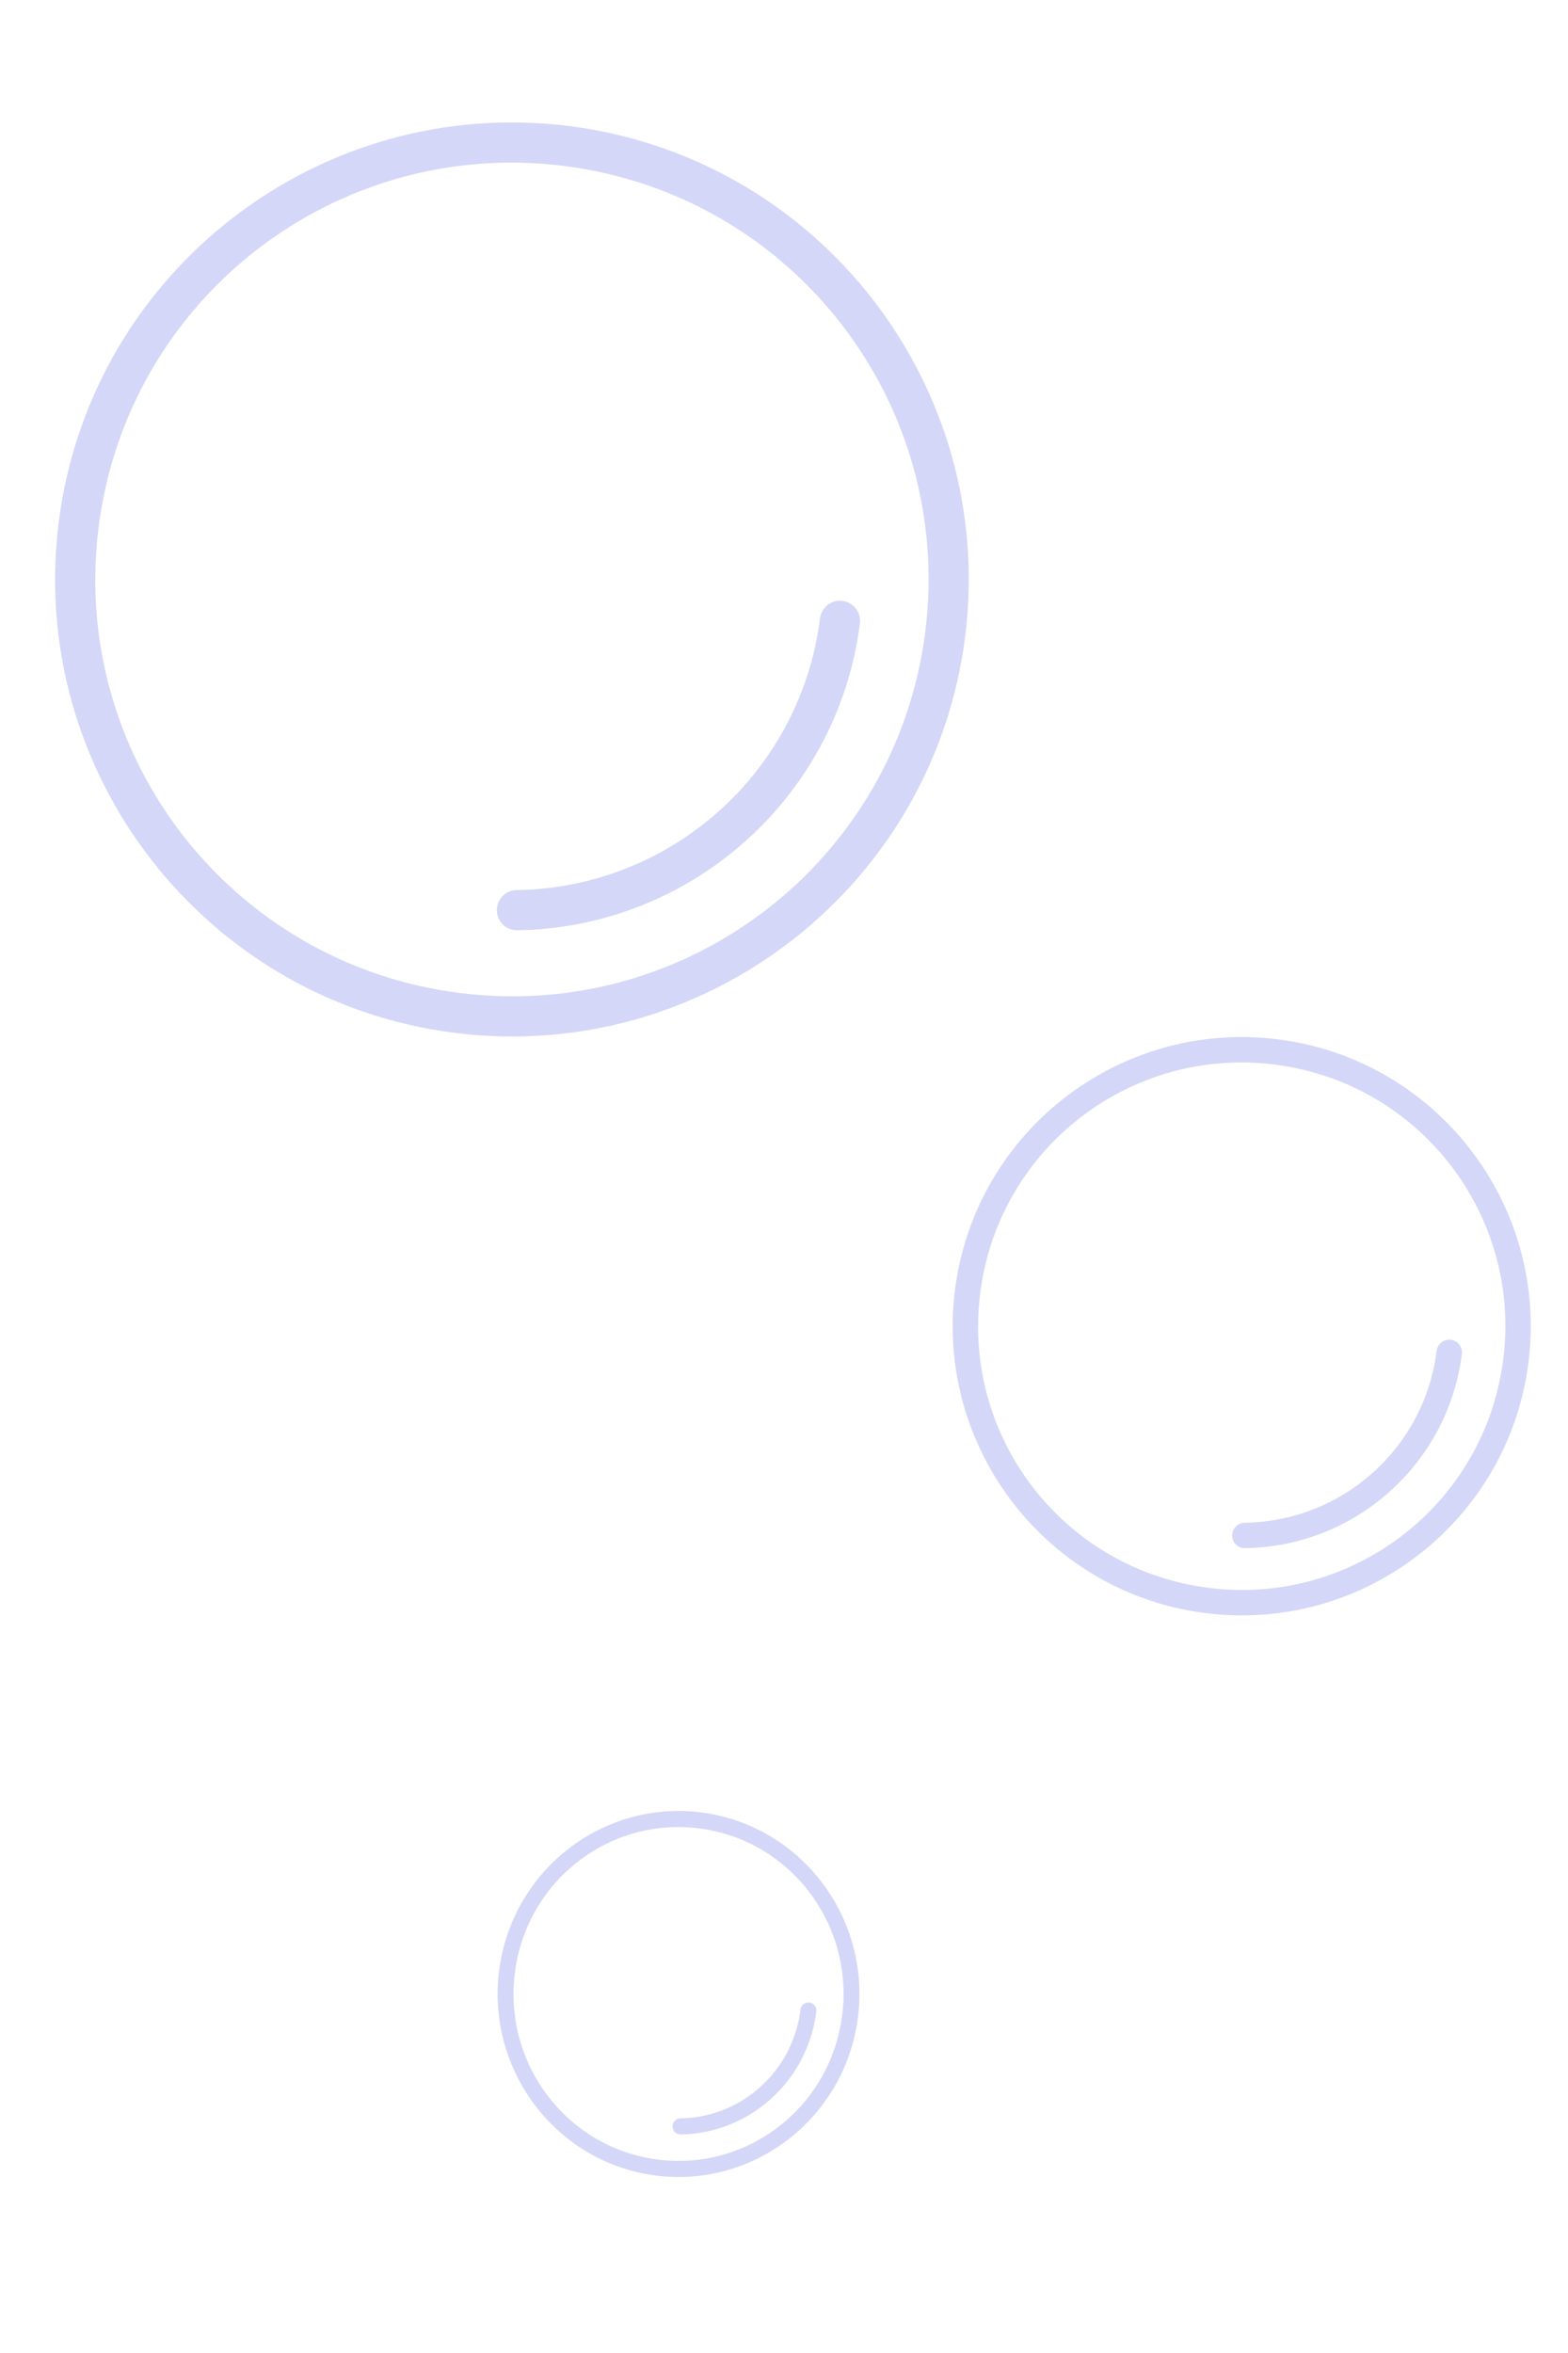 <?xml version="1.0" encoding="UTF-8" standalone="no"?>
<!-- Created with Inkscape (http://www.inkscape.org/) -->

<svg
   xmlns:dc="http://purl.org/dc/elements/1.1/"
   xmlns:cc="http://creativecommons.org/ns#"
   xmlns:rdf="http://www.w3.org/1999/02/22-rdf-syntax-ns#"
   xmlns:svg="http://www.w3.org/2000/svg"
   xmlns="http://www.w3.org/2000/svg"
   xmlns:sodipodi="http://sodipodi.sourceforge.net/DTD/sodipodi-0.dtd"
   xmlns:inkscape="http://www.inkscape.org/namespaces/inkscape"
   width="200"
   height="300"
   viewBox="0 0 52.917 79.375"
   version="1.1"
   id="svg8"
   inkscape:version="0.92.3 (2405546, 2018-03-11)"
   sodipodi:docname="bubbles_flipped.svg">
  <defs
     id="defs2" />
  <sodipodi:namedview
     id="base"
     pagecolor="#ffffff"
     bordercolor="#666666"
     borderopacity="1.0"
     inkscape:pageopacity="0.0"
     inkscape:pageshadow="2"
     inkscape:zoom="1.979899"
     inkscape:cx="195.90662"
     inkscape:cy="152.38049"
     inkscape:document-units="mm"
     inkscape:current-layer="layer1"
     showgrid="false"
     units="px"
     inkscape:window-width="1920"
     inkscape:window-height="1001"
     inkscape:window-x="-9"
     inkscape:window-y="345"
     inkscape:window-maximized="1" />
  <g
     inkscape:label="Ebene 1"
     inkscape:groupmode="layer"
     id="layer1"
     transform="translate(0,-217.625)">
    <g
       transform="matrix(-0.452,0,0,-0.452,39.384,305.094)"
       id="layer1-14"
       inkscape:label="Ebene 1"
       style="display:inline;fill:#d5d7f8;fill-opacity:1;shape-rendering:crispEdges">
      <path
         inkscape:connector-curvature="0"
         id="path93"
         d="m 44.617,184.104 c 18.669,2.369 35.759,-10.871 38.128,-29.54 2.369,-18.669 -10.871,-35.761 -29.54,-38.13 -18.669,-2.369 -35.761,10.872 -38.13,29.542 -2.369,18.669 10.873,35.759 29.542,38.128 z m 0.378,-2.976 c -17.061,-2.165 -29.109,-17.714 -26.944,-34.775 2.165,-17.061 17.716,-29.109 34.776,-26.943 17.061,2.165 29.107,17.715 26.941,34.776 -2.165,17.061 -17.714,29.107 -34.774,26.942 z"
         style="color:#000000;font-style:normal;font-variant:normal;font-weight:normal;font-stretch:normal;font-size:medium;line-height:normal;font-family:sans-serif;font-variant-ligatures:normal;font-variant-position:normal;font-variant-caps:normal;font-variant-numeric:normal;font-variant-alternates:normal;font-feature-settings:normal;text-indent:0;text-align:start;text-decoration:none;text-decoration-line:none;text-decoration-style:solid;text-decoration-color:#000000;letter-spacing:normal;word-spacing:normal;text-transform:none;writing-mode:lr-tb;direction:ltr;text-orientation:mixed;dominant-baseline:auto;baseline-shift:baseline;text-anchor:start;white-space:normal;shape-padding:0;clip-rule:nonzero;display:inline;overflow:visible;visibility:visible;opacity:1;isolation:auto;mix-blend-mode:normal;color-interpolation:sRGB;color-interpolation-filters:linearRGB;solid-color:#000000;solid-opacity:1;vector-effect:none;fill:#d5d7f8;fill-opacity:1;fill-rule:nonzero;stroke:none;stroke-width:3;stroke-linecap:butt;stroke-linejoin:miter;stroke-miterlimit:4;stroke-dasharray:none;stroke-dashoffset:0;stroke-opacity:1;color-rendering:auto;image-rendering:auto;shape-rendering:auto;text-rendering:auto;enable-background:accumulate" />
      <path
         inkscape:connector-curvature="0"
         id="circle900"
         d="m 24.252,148.672 a 1.5,1.5 0 0 0 1.658,-1.321 c 1.453,-11.451 11.079,-20.075 22.62,-20.264 a 1.5,1.5 0 1 0 -0.049,-2.999 c -13.011,0.214 -23.909,9.976 -25.548,22.885 a 1.5,1.5 0 0 0 1.318,1.699 z"
         style="color:#000000;font-style:normal;font-variant:normal;font-weight:normal;font-stretch:normal;font-size:medium;line-height:normal;font-family:sans-serif;font-variant-ligatures:normal;font-variant-position:normal;font-variant-caps:normal;font-variant-numeric:normal;font-variant-alternates:normal;font-feature-settings:normal;text-indent:0;text-align:start;text-decoration:none;text-decoration-line:none;text-decoration-style:solid;text-decoration-color:#000000;letter-spacing:normal;word-spacing:normal;text-transform:none;writing-mode:lr-tb;direction:ltr;text-orientation:mixed;dominant-baseline:auto;baseline-shift:baseline;text-anchor:start;white-space:normal;shape-padding:0;clip-rule:nonzero;display:inline;overflow:visible;visibility:visible;opacity:1;isolation:auto;mix-blend-mode:normal;color-interpolation:sRGB;color-interpolation-filters:linearRGB;solid-color:#000000;solid-opacity:1;vector-effect:none;fill:#d5d7f8;fill-opacity:1;fill-rule:nonzero;stroke:none;stroke-width:3;stroke-linecap:round;stroke-linejoin:miter;stroke-miterlimit:4;stroke-dasharray:none;stroke-dashoffset:0;stroke-opacity:1;color-rendering:auto;image-rendering:auto;shape-rendering:auto;text-rendering:auto;enable-background:accumulate" />
    </g>
    <g
       inkscape:label="Ebene 1"
       id="g4747"
       transform="matrix(-0.286,0,0,-0.286,55.894,305.34)"
       style="display:inline;fill:#d5d7f8;fill-opacity:1;shape-rendering:crispEdges">
      <path
         style="color:#000000;font-style:normal;font-variant:normal;font-weight:normal;font-stretch:normal;font-size:medium;line-height:normal;font-family:sans-serif;font-variant-ligatures:normal;font-variant-position:normal;font-variant-caps:normal;font-variant-numeric:normal;font-variant-alternates:normal;font-feature-settings:normal;text-indent:0;text-align:start;text-decoration:none;text-decoration-line:none;text-decoration-style:solid;text-decoration-color:#000000;letter-spacing:normal;word-spacing:normal;text-transform:none;writing-mode:lr-tb;direction:ltr;text-orientation:mixed;dominant-baseline:auto;baseline-shift:baseline;text-anchor:start;white-space:normal;shape-padding:0;clip-rule:nonzero;display:inline;overflow:visible;visibility:visible;opacity:1;isolation:auto;mix-blend-mode:normal;color-interpolation:sRGB;color-interpolation-filters:linearRGB;solid-color:#000000;solid-opacity:1;vector-effect:none;fill:#d5d7f8;fill-opacity:1;fill-rule:nonzero;stroke:none;stroke-width:3;stroke-linecap:butt;stroke-linejoin:miter;stroke-miterlimit:4;stroke-dasharray:none;stroke-dashoffset:0;stroke-opacity:1;color-rendering:auto;image-rendering:auto;shape-rendering:auto;text-rendering:auto;enable-background:accumulate"
         d="m 44.617,184.104 c 18.669,2.369 35.759,-10.871 38.128,-29.54 2.369,-18.669 -10.871,-35.761 -29.54,-38.13 -18.669,-2.369 -35.761,10.872 -38.13,29.542 -2.369,18.669 10.873,35.759 29.542,38.128 z m 0.378,-2.976 c -17.061,-2.165 -29.109,-17.714 -26.944,-34.775 2.165,-17.061 17.716,-29.109 34.776,-26.943 17.061,2.165 29.107,17.715 26.941,34.776 -2.165,17.061 -17.714,29.107 -34.774,26.942 z"
         id="path4743"
         inkscape:connector-curvature="0" />
      <path
         style="color:#000000;font-style:normal;font-variant:normal;font-weight:normal;font-stretch:normal;font-size:medium;line-height:normal;font-family:sans-serif;font-variant-ligatures:normal;font-variant-position:normal;font-variant-caps:normal;font-variant-numeric:normal;font-variant-alternates:normal;font-feature-settings:normal;text-indent:0;text-align:start;text-decoration:none;text-decoration-line:none;text-decoration-style:solid;text-decoration-color:#000000;letter-spacing:normal;word-spacing:normal;text-transform:none;writing-mode:lr-tb;direction:ltr;text-orientation:mixed;dominant-baseline:auto;baseline-shift:baseline;text-anchor:start;white-space:normal;shape-padding:0;clip-rule:nonzero;display:inline;overflow:visible;visibility:visible;opacity:1;isolation:auto;mix-blend-mode:normal;color-interpolation:sRGB;color-interpolation-filters:linearRGB;solid-color:#000000;solid-opacity:1;vector-effect:none;fill:#d5d7f8;fill-opacity:1;fill-rule:nonzero;stroke:none;stroke-width:3;stroke-linecap:round;stroke-linejoin:miter;stroke-miterlimit:4;stroke-dasharray:none;stroke-dashoffset:0;stroke-opacity:1;color-rendering:auto;image-rendering:auto;shape-rendering:auto;text-rendering:auto;enable-background:accumulate"
         d="m 24.252,148.672 a 1.5,1.5 0 0 0 1.658,-1.321 c 1.453,-11.451 11.079,-20.075 22.62,-20.264 a 1.5,1.5 0 1 0 -0.049,-2.999 c -13.011,0.214 -23.909,9.976 -25.548,22.885 a 1.5,1.5 0 0 0 1.318,1.699 z"
         id="path4745"
         inkscape:connector-curvature="0" />
    </g>
    <g
       transform="matrix(-0.179,0,0,-0.181,31.654,312.088)"
       id="g4753"
       inkscape:label="Ebene 1"
       style="display:inline;fill:#d5d7f8;fill-opacity:1;shape-rendering:crispEdges">
      <path
         inkscape:connector-curvature="0"
         id="path4749"
         d="m 44.617,184.104 c 18.669,2.369 35.759,-10.871 38.128,-29.54 2.369,-18.669 -10.871,-35.761 -29.54,-38.13 -18.669,-2.369 -35.761,10.872 -38.13,29.542 -2.369,18.669 10.873,35.759 29.542,38.128 z m 0.378,-2.976 c -17.061,-2.165 -29.109,-17.714 -26.944,-34.775 2.165,-17.061 17.716,-29.109 34.776,-26.943 17.061,2.165 29.107,17.715 26.941,34.776 -2.165,17.061 -17.714,29.107 -34.774,26.942 z"
         style="color:#000000;font-style:normal;font-variant:normal;font-weight:normal;font-stretch:normal;font-size:medium;line-height:normal;font-family:sans-serif;font-variant-ligatures:normal;font-variant-position:normal;font-variant-caps:normal;font-variant-numeric:normal;font-variant-alternates:normal;font-feature-settings:normal;text-indent:0;text-align:start;text-decoration:none;text-decoration-line:none;text-decoration-style:solid;text-decoration-color:#000000;letter-spacing:normal;word-spacing:normal;text-transform:none;writing-mode:lr-tb;direction:ltr;text-orientation:mixed;dominant-baseline:auto;baseline-shift:baseline;text-anchor:start;white-space:normal;shape-padding:0;clip-rule:nonzero;display:inline;overflow:visible;visibility:visible;opacity:1;isolation:auto;mix-blend-mode:normal;color-interpolation:sRGB;color-interpolation-filters:linearRGB;solid-color:#000000;solid-opacity:1;vector-effect:none;fill:#d5d7f8;fill-opacity:1;fill-rule:nonzero;stroke:none;stroke-width:3;stroke-linecap:butt;stroke-linejoin:miter;stroke-miterlimit:4;stroke-dasharray:none;stroke-dashoffset:0;stroke-opacity:1;color-rendering:auto;image-rendering:auto;shape-rendering:auto;text-rendering:auto;enable-background:accumulate" />
      <path
         inkscape:connector-curvature="0"
         id="path4751"
         d="m 24.252,148.672 a 1.5,1.5 0 0 0 1.658,-1.321 c 1.453,-11.451 11.079,-20.075 22.62,-20.264 a 1.5,1.5 0 1 0 -0.049,-2.999 c -13.011,0.214 -23.909,9.976 -25.548,22.885 a 1.5,1.5 0 0 0 1.318,1.699 z"
         style="color:#000000;font-style:normal;font-variant:normal;font-weight:normal;font-stretch:normal;font-size:medium;line-height:normal;font-family:sans-serif;font-variant-ligatures:normal;font-variant-position:normal;font-variant-caps:normal;font-variant-numeric:normal;font-variant-alternates:normal;font-feature-settings:normal;text-indent:0;text-align:start;text-decoration:none;text-decoration-line:none;text-decoration-style:solid;text-decoration-color:#000000;letter-spacing:normal;word-spacing:normal;text-transform:none;writing-mode:lr-tb;direction:ltr;text-orientation:mixed;dominant-baseline:auto;baseline-shift:baseline;text-anchor:start;white-space:normal;shape-padding:0;clip-rule:nonzero;display:inline;overflow:visible;visibility:visible;opacity:1;isolation:auto;mix-blend-mode:normal;color-interpolation:sRGB;color-interpolation-filters:linearRGB;solid-color:#000000;solid-opacity:1;vector-effect:none;fill:#d5d7f8;fill-opacity:1;fill-rule:nonzero;stroke:none;stroke-width:3;stroke-linecap:round;stroke-linejoin:miter;stroke-miterlimit:4;stroke-dasharray:none;stroke-dashoffset:0;stroke-opacity:1;color-rendering:auto;image-rendering:auto;shape-rendering:auto;text-rendering:auto;enable-background:accumulate" />
    </g>
  </g>
</svg>
